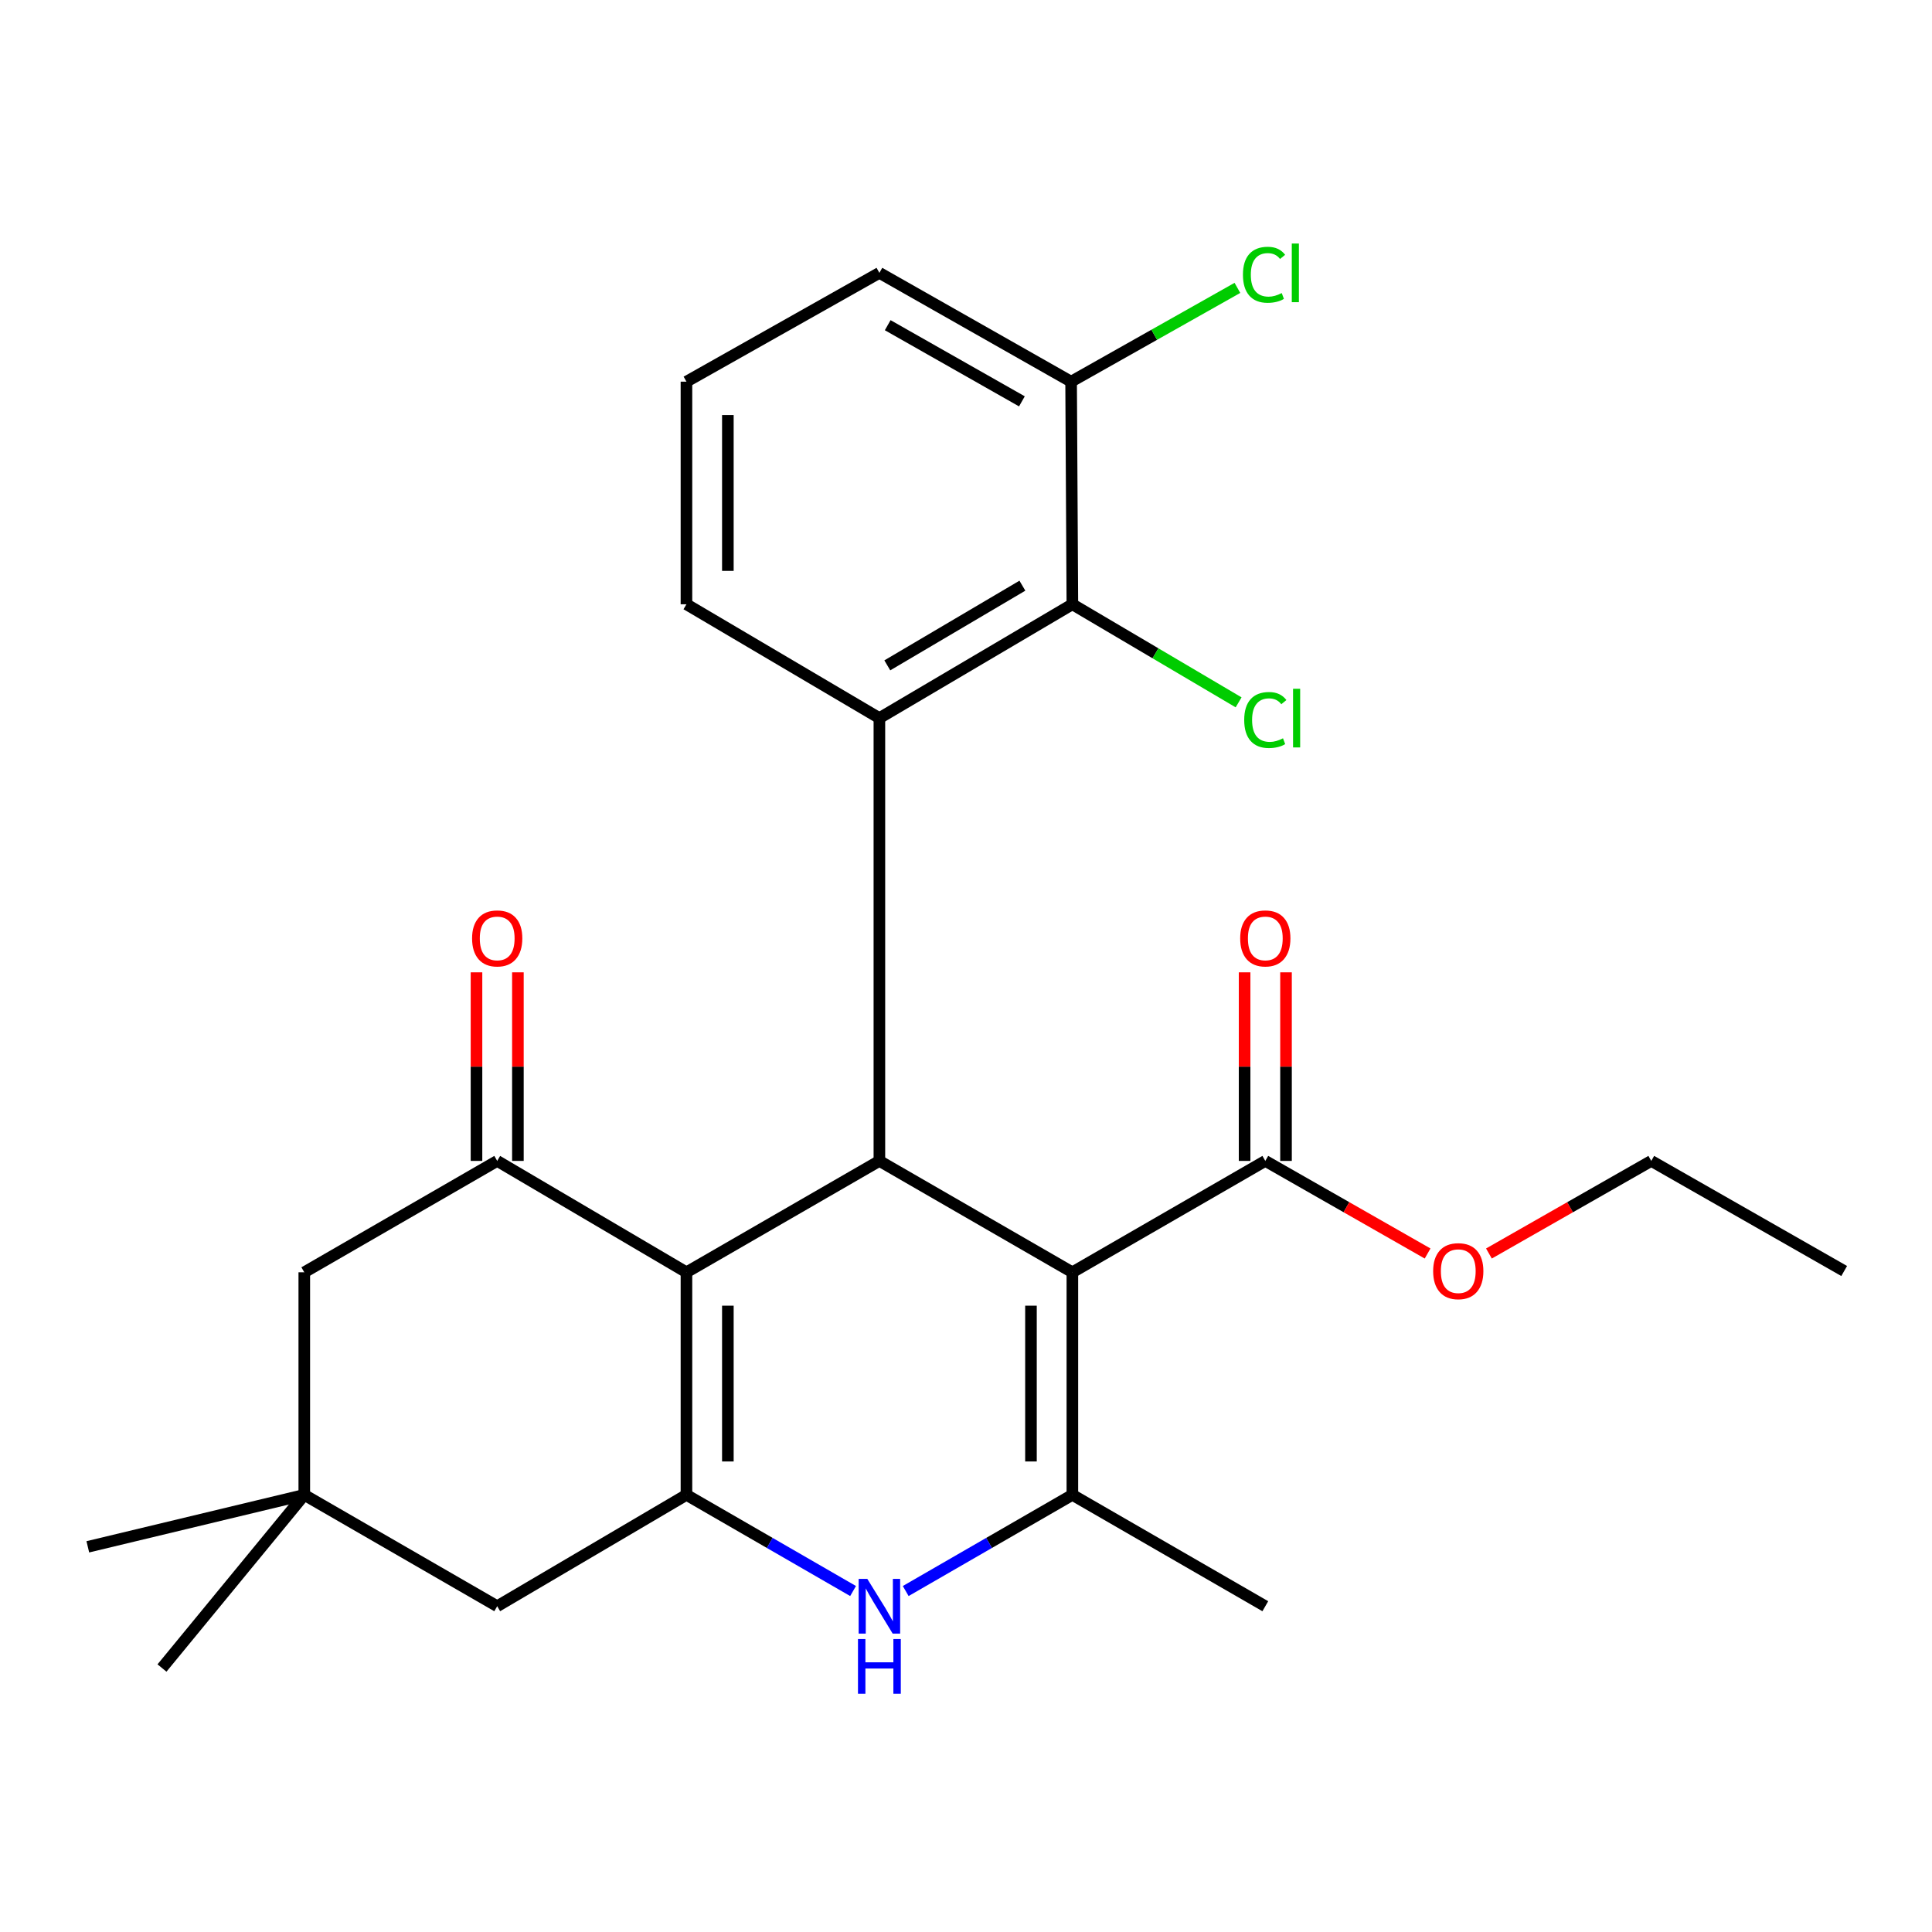 <?xml version='1.0' encoding='iso-8859-1'?>
<svg version='1.1' baseProfile='full'
              xmlns='http://www.w3.org/2000/svg'
                      xmlns:rdkit='http://www.rdkit.org/xml'
                      xmlns:xlink='http://www.w3.org/1999/xlink'
                  xml:space='preserve'
width='1000px' height='1000px' viewBox='0 0 1000 1000'>
<!-- END OF HEADER -->
<rect style='opacity:1.0;fill:#FFFFFF;stroke:none' width='1000' height='1000' x='0' y='0'> </rect>
<path class='bond-1' d='M 555.057,658.537 L 455.171,600.884' style='fill:none;fill-rule:evenodd;stroke:#000000;stroke-width:6px;stroke-linecap:butt;stroke-linejoin:miter;stroke-opacity:1' />
<path class='bond-3' d='M 555.057,658.537 L 555.057,773.736' style='fill:none;fill-rule:evenodd;stroke:#000000;stroke-width:6px;stroke-linecap:butt;stroke-linejoin:miter;stroke-opacity:1' />
<path class='bond-3' d='M 533.625,675.817 L 533.625,756.456' style='fill:none;fill-rule:evenodd;stroke:#000000;stroke-width:6px;stroke-linecap:butt;stroke-linejoin:miter;stroke-opacity:1' />
<path class='bond-7' d='M 555.057,658.537 L 654.921,600.884' style='fill:none;fill-rule:evenodd;stroke:#000000;stroke-width:6px;stroke-linecap:butt;stroke-linejoin:miter;stroke-opacity:1' />
<path class='bond-0' d='M 355.307,658.537 L 455.171,600.884' style='fill:none;fill-rule:evenodd;stroke:#000000;stroke-width:6px;stroke-linecap:butt;stroke-linejoin:miter;stroke-opacity:1' />
<path class='bond-6' d='M 355.307,658.537 L 257.35,600.884' style='fill:none;fill-rule:evenodd;stroke:#000000;stroke-width:6px;stroke-linecap:butt;stroke-linejoin:miter;stroke-opacity:1' />
<path class='bond-26' d='M 355.307,658.537 L 355.307,773.736' style='fill:none;fill-rule:evenodd;stroke:#000000;stroke-width:6px;stroke-linecap:butt;stroke-linejoin:miter;stroke-opacity:1' />
<path class='bond-26' d='M 376.74,675.817 L 376.74,756.456' style='fill:none;fill-rule:evenodd;stroke:#000000;stroke-width:6px;stroke-linecap:butt;stroke-linejoin:miter;stroke-opacity:1' />
<path class='bond-5' d='M 455.171,600.884 L 455.171,371.688' style='fill:none;fill-rule:evenodd;stroke:#000000;stroke-width:6px;stroke-linecap:butt;stroke-linejoin:miter;stroke-opacity:1' />
<path class='bond-2' d='M 355.307,773.736 L 398.428,798.625' style='fill:none;fill-rule:evenodd;stroke:#000000;stroke-width:6px;stroke-linecap:butt;stroke-linejoin:miter;stroke-opacity:1' />
<path class='bond-2' d='M 398.428,798.625 L 441.548,823.514' style='fill:none;fill-rule:evenodd;stroke:#0000FF;stroke-width:6px;stroke-linecap:butt;stroke-linejoin:miter;stroke-opacity:1' />
<path class='bond-9' d='M 355.307,773.736 L 257.35,831.377' style='fill:none;fill-rule:evenodd;stroke:#000000;stroke-width:6px;stroke-linecap:butt;stroke-linejoin:miter;stroke-opacity:1' />
<path class='bond-4' d='M 555.057,773.736 L 511.926,798.626' style='fill:none;fill-rule:evenodd;stroke:#000000;stroke-width:6px;stroke-linecap:butt;stroke-linejoin:miter;stroke-opacity:1' />
<path class='bond-4' d='M 511.926,798.626 L 468.794,823.516' style='fill:none;fill-rule:evenodd;stroke:#0000FF;stroke-width:6px;stroke-linecap:butt;stroke-linejoin:miter;stroke-opacity:1' />
<path class='bond-18' d='M 555.057,773.736 L 654.921,831.377' style='fill:none;fill-rule:evenodd;stroke:#000000;stroke-width:6px;stroke-linecap:butt;stroke-linejoin:miter;stroke-opacity:1' />
<path class='bond-8' d='M 455.171,371.688 L 555.057,312.773' style='fill:none;fill-rule:evenodd;stroke:#000000;stroke-width:6px;stroke-linecap:butt;stroke-linejoin:miter;stroke-opacity:1' />
<path class='bond-8' d='M 459.265,344.39 L 529.186,303.149' style='fill:none;fill-rule:evenodd;stroke:#000000;stroke-width:6px;stroke-linecap:butt;stroke-linejoin:miter;stroke-opacity:1' />
<path class='bond-17' d='M 455.171,371.688 L 355.307,312.773' style='fill:none;fill-rule:evenodd;stroke:#000000;stroke-width:6px;stroke-linecap:butt;stroke-linejoin:miter;stroke-opacity:1' />
<path class='bond-11' d='M 257.35,600.884 L 157.498,658.537' style='fill:none;fill-rule:evenodd;stroke:#000000;stroke-width:6px;stroke-linecap:butt;stroke-linejoin:miter;stroke-opacity:1' />
<path class='bond-12' d='M 268.066,600.884 L 268.066,552.081' style='fill:none;fill-rule:evenodd;stroke:#000000;stroke-width:6px;stroke-linecap:butt;stroke-linejoin:miter;stroke-opacity:1' />
<path class='bond-12' d='M 268.066,552.081 L 268.066,503.278' style='fill:none;fill-rule:evenodd;stroke:#FF0000;stroke-width:6px;stroke-linecap:butt;stroke-linejoin:miter;stroke-opacity:1' />
<path class='bond-12' d='M 246.633,600.884 L 246.633,552.081' style='fill:none;fill-rule:evenodd;stroke:#000000;stroke-width:6px;stroke-linecap:butt;stroke-linejoin:miter;stroke-opacity:1' />
<path class='bond-12' d='M 246.633,552.081 L 246.633,503.278' style='fill:none;fill-rule:evenodd;stroke:#FF0000;stroke-width:6px;stroke-linecap:butt;stroke-linejoin:miter;stroke-opacity:1' />
<path class='bond-14' d='M 665.637,600.884 L 665.637,552.081' style='fill:none;fill-rule:evenodd;stroke:#000000;stroke-width:6px;stroke-linecap:butt;stroke-linejoin:miter;stroke-opacity:1' />
<path class='bond-14' d='M 665.637,552.081 L 665.637,503.278' style='fill:none;fill-rule:evenodd;stroke:#FF0000;stroke-width:6px;stroke-linecap:butt;stroke-linejoin:miter;stroke-opacity:1' />
<path class='bond-14' d='M 644.204,600.884 L 644.204,552.081' style='fill:none;fill-rule:evenodd;stroke:#000000;stroke-width:6px;stroke-linecap:butt;stroke-linejoin:miter;stroke-opacity:1' />
<path class='bond-14' d='M 644.204,552.081 L 644.204,503.278' style='fill:none;fill-rule:evenodd;stroke:#FF0000;stroke-width:6px;stroke-linecap:butt;stroke-linejoin:miter;stroke-opacity:1' />
<path class='bond-16' d='M 654.921,600.884 L 696.921,624.848' style='fill:none;fill-rule:evenodd;stroke:#000000;stroke-width:6px;stroke-linecap:butt;stroke-linejoin:miter;stroke-opacity:1' />
<path class='bond-16' d='M 696.921,624.848 L 738.921,648.812' style='fill:none;fill-rule:evenodd;stroke:#FF0000;stroke-width:6px;stroke-linecap:butt;stroke-linejoin:miter;stroke-opacity:1' />
<path class='bond-13' d='M 555.057,312.773 L 554.403,197.55' style='fill:none;fill-rule:evenodd;stroke:#000000;stroke-width:6px;stroke-linecap:butt;stroke-linejoin:miter;stroke-opacity:1' />
<path class='bond-15' d='M 555.057,312.773 L 598.08,338.154' style='fill:none;fill-rule:evenodd;stroke:#000000;stroke-width:6px;stroke-linecap:butt;stroke-linejoin:miter;stroke-opacity:1' />
<path class='bond-15' d='M 598.08,338.154 L 641.102,363.535' style='fill:none;fill-rule:evenodd;stroke:#00CC00;stroke-width:6px;stroke-linecap:butt;stroke-linejoin:miter;stroke-opacity:1' />
<path class='bond-10' d='M 257.35,831.377 L 157.498,773.736' style='fill:none;fill-rule:evenodd;stroke:#000000;stroke-width:6px;stroke-linecap:butt;stroke-linejoin:miter;stroke-opacity:1' />
<path class='bond-21' d='M 157.498,773.736 L 45.455,800.634' style='fill:none;fill-rule:evenodd;stroke:#000000;stroke-width:6px;stroke-linecap:butt;stroke-linejoin:miter;stroke-opacity:1' />
<path class='bond-22' d='M 157.498,773.736 L 83.842,863.359' style='fill:none;fill-rule:evenodd;stroke:#000000;stroke-width:6px;stroke-linecap:butt;stroke-linejoin:miter;stroke-opacity:1' />
<path class='bond-27' d='M 157.498,773.736 L 157.498,658.537' style='fill:none;fill-rule:evenodd;stroke:#000000;stroke-width:6px;stroke-linecap:butt;stroke-linejoin:miter;stroke-opacity:1' />
<path class='bond-19' d='M 554.403,197.55 L 597.441,173.277' style='fill:none;fill-rule:evenodd;stroke:#000000;stroke-width:6px;stroke-linecap:butt;stroke-linejoin:miter;stroke-opacity:1' />
<path class='bond-19' d='M 597.441,173.277 L 640.479,149.005' style='fill:none;fill-rule:evenodd;stroke:#00CC00;stroke-width:6px;stroke-linecap:butt;stroke-linejoin:miter;stroke-opacity:1' />
<path class='bond-28' d='M 554.403,197.55 L 455.171,141.23' style='fill:none;fill-rule:evenodd;stroke:#000000;stroke-width:6px;stroke-linecap:butt;stroke-linejoin:miter;stroke-opacity:1' />
<path class='bond-28' d='M 528.939,207.741 L 459.476,168.318' style='fill:none;fill-rule:evenodd;stroke:#000000;stroke-width:6px;stroke-linecap:butt;stroke-linejoin:miter;stroke-opacity:1' />
<path class='bond-24' d='M 770.671,648.814 L 812.683,624.849' style='fill:none;fill-rule:evenodd;stroke:#FF0000;stroke-width:6px;stroke-linecap:butt;stroke-linejoin:miter;stroke-opacity:1' />
<path class='bond-24' d='M 812.683,624.849 L 854.694,600.884' style='fill:none;fill-rule:evenodd;stroke:#000000;stroke-width:6px;stroke-linecap:butt;stroke-linejoin:miter;stroke-opacity:1' />
<path class='bond-20' d='M 355.307,312.773 L 355.307,197.55' style='fill:none;fill-rule:evenodd;stroke:#000000;stroke-width:6px;stroke-linecap:butt;stroke-linejoin:miter;stroke-opacity:1' />
<path class='bond-20' d='M 376.74,295.489 L 376.74,214.833' style='fill:none;fill-rule:evenodd;stroke:#000000;stroke-width:6px;stroke-linecap:butt;stroke-linejoin:miter;stroke-opacity:1' />
<path class='bond-23' d='M 355.307,197.55 L 455.171,141.23' style='fill:none;fill-rule:evenodd;stroke:#000000;stroke-width:6px;stroke-linecap:butt;stroke-linejoin:miter;stroke-opacity:1' />
<path class='bond-25' d='M 854.694,600.884 L 954.545,657.87' style='fill:none;fill-rule:evenodd;stroke:#000000;stroke-width:6px;stroke-linecap:butt;stroke-linejoin:miter;stroke-opacity:1' />
<path  class='atom-5' d='M 448.911 817.217
L 458.191 832.217
Q 459.111 833.697, 460.591 836.377
Q 462.071 839.057, 462.151 839.217
L 462.151 817.217
L 465.911 817.217
L 465.911 845.537
L 462.031 845.537
L 452.071 829.137
Q 450.911 827.217, 449.671 825.017
Q 448.471 822.817, 448.111 822.137
L 448.111 845.537
L 444.431 845.537
L 444.431 817.217
L 448.911 817.217
' fill='#0000FF'/>
<path  class='atom-5' d='M 444.091 848.369
L 447.931 848.369
L 447.931 860.409
L 462.411 860.409
L 462.411 848.369
L 466.251 848.369
L 466.251 876.689
L 462.411 876.689
L 462.411 863.609
L 447.931 863.609
L 447.931 876.689
L 444.091 876.689
L 444.091 848.369
' fill='#0000FF'/>
<path  class='atom-13' d='M 244.35 485.717
Q 244.35 478.917, 247.71 475.117
Q 251.07 471.317, 257.35 471.317
Q 263.63 471.317, 266.99 475.117
Q 270.35 478.917, 270.35 485.717
Q 270.35 492.597, 266.95 496.517
Q 263.55 500.397, 257.35 500.397
Q 251.11 500.397, 247.71 496.517
Q 244.35 492.637, 244.35 485.717
M 257.35 497.197
Q 261.67 497.197, 263.99 494.317
Q 266.35 491.397, 266.35 485.717
Q 266.35 480.157, 263.99 477.357
Q 261.67 474.517, 257.35 474.517
Q 253.03 474.517, 250.67 477.317
Q 248.35 480.117, 248.35 485.717
Q 248.35 491.437, 250.67 494.317
Q 253.03 497.197, 257.35 497.197
' fill='#FF0000'/>
<path  class='atom-15' d='M 641.921 485.717
Q 641.921 478.917, 645.281 475.117
Q 648.641 471.317, 654.921 471.317
Q 661.201 471.317, 664.561 475.117
Q 667.921 478.917, 667.921 485.717
Q 667.921 492.597, 664.521 496.517
Q 661.121 500.397, 654.921 500.397
Q 648.681 500.397, 645.281 496.517
Q 641.921 492.637, 641.921 485.717
M 654.921 497.197
Q 659.241 497.197, 661.561 494.317
Q 663.921 491.397, 663.921 485.717
Q 663.921 480.157, 661.561 477.357
Q 659.241 474.517, 654.921 474.517
Q 650.601 474.517, 648.241 477.317
Q 645.921 480.117, 645.921 485.717
Q 645.921 491.437, 648.241 494.317
Q 650.601 497.197, 654.921 497.197
' fill='#FF0000'/>
<path  class='atom-16' d='M 644.001 372.668
Q 644.001 365.628, 647.281 361.948
Q 650.601 358.228, 656.881 358.228
Q 662.721 358.228, 665.841 362.348
L 663.201 364.508
Q 660.921 361.508, 656.881 361.508
Q 652.601 361.508, 650.321 364.388
Q 648.081 367.228, 648.081 372.668
Q 648.081 378.268, 650.401 381.148
Q 652.761 384.028, 657.321 384.028
Q 660.441 384.028, 664.081 382.148
L 665.201 385.148
Q 663.721 386.108, 661.481 386.668
Q 659.241 387.228, 656.761 387.228
Q 650.601 387.228, 647.281 383.468
Q 644.001 379.708, 644.001 372.668
' fill='#00CC00'/>
<path  class='atom-16' d='M 669.281 356.508
L 672.961 356.508
L 672.961 386.868
L 669.281 386.868
L 669.281 356.508
' fill='#00CC00'/>
<path  class='atom-17' d='M 741.795 657.95
Q 741.795 651.15, 745.155 647.35
Q 748.515 643.55, 754.795 643.55
Q 761.075 643.55, 764.435 647.35
Q 767.795 651.15, 767.795 657.95
Q 767.795 664.83, 764.395 668.75
Q 760.995 672.63, 754.795 672.63
Q 748.555 672.63, 745.155 668.75
Q 741.795 664.87, 741.795 657.95
M 754.795 669.43
Q 759.115 669.43, 761.435 666.55
Q 763.795 663.63, 763.795 657.95
Q 763.795 652.39, 761.435 649.59
Q 759.115 646.75, 754.795 646.75
Q 750.475 646.75, 748.115 649.55
Q 745.795 652.35, 745.795 657.95
Q 745.795 663.67, 748.115 666.55
Q 750.475 669.43, 754.795 669.43
' fill='#FF0000'/>
<path  class='atom-20' d='M 643.346 142.21
Q 643.346 135.17, 646.626 131.49
Q 649.946 127.77, 656.226 127.77
Q 662.066 127.77, 665.186 131.89
L 662.546 134.05
Q 660.266 131.05, 656.226 131.05
Q 651.946 131.05, 649.666 133.93
Q 647.426 136.77, 647.426 142.21
Q 647.426 147.81, 649.746 150.69
Q 652.106 153.57, 656.666 153.57
Q 659.786 153.57, 663.426 151.69
L 664.546 154.69
Q 663.066 155.65, 660.826 156.21
Q 658.586 156.77, 656.106 156.77
Q 649.946 156.77, 646.626 153.01
Q 643.346 149.25, 643.346 142.21
' fill='#00CC00'/>
<path  class='atom-20' d='M 668.626 126.05
L 672.306 126.05
L 672.306 156.41
L 668.626 156.41
L 668.626 126.05
' fill='#00CC00'/>
</svg>
